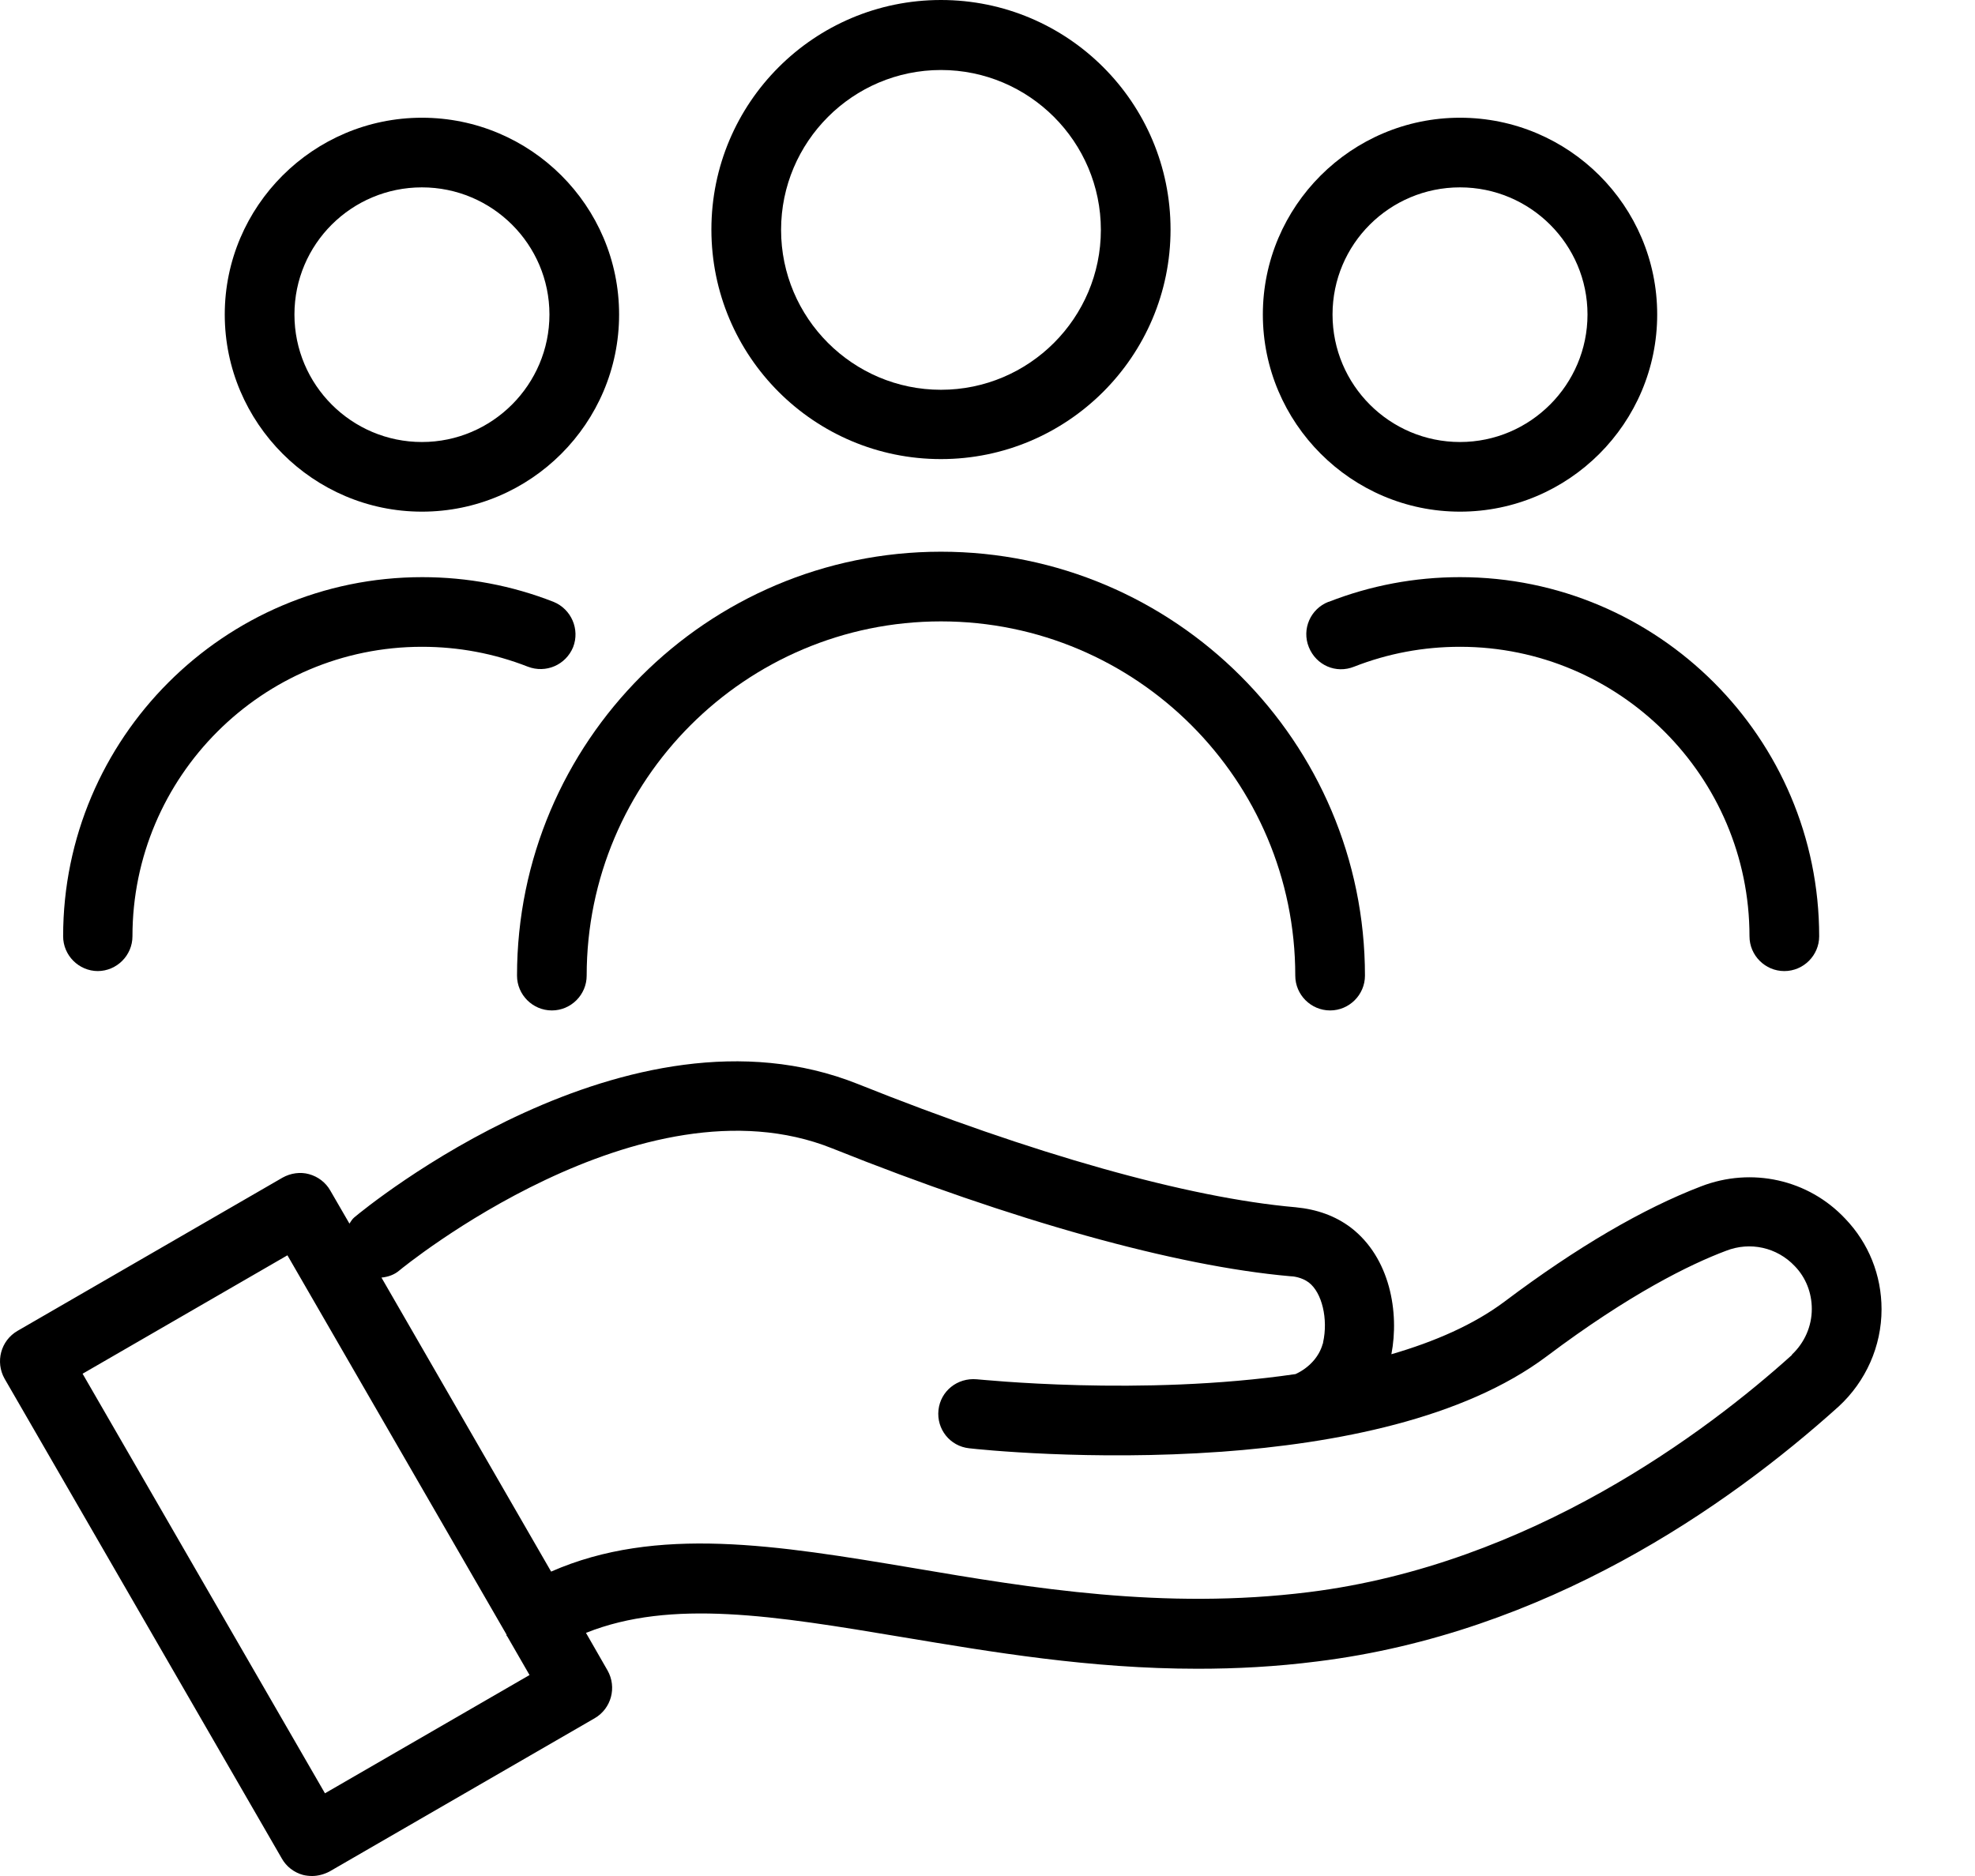 <svg xmlns="http://www.w3.org/2000/svg" fill="none" viewBox="0 0 60 57" height="57" width="60">
<g clip-path="url(#clip0_423_71)">
<path fill="black" d="M56.059 37.03C54.938 35.834 53.213 35.453 51.678 36.046C49.911 36.723 47.9 37.898 45.72 39.538C44.778 40.247 43.582 40.766 42.27 41.147C42.513 39.887 42.238 38.215 41.032 37.294C40.566 36.945 40.016 36.744 39.359 36.681C36.089 36.395 31.369 35.062 26.056 32.934C19.082 30.151 11.103 36.702 10.764 36.988C10.7 37.041 10.658 37.115 10.616 37.178L10.034 36.173C9.896 35.929 9.663 35.75 9.388 35.675C9.124 35.601 8.827 35.644 8.584 35.781L0.53 40.438C0.022 40.734 -0.147 41.38 0.138 41.888L8.563 56.471C8.7 56.714 8.933 56.894 9.208 56.968C9.293 56.989 9.388 57 9.484 57C9.663 57 9.854 56.947 10.013 56.862L18.067 52.206C18.575 51.91 18.744 51.264 18.458 50.756L17.802 49.613C20.395 48.576 23.538 49.094 27.401 49.74C30.131 50.195 33.116 50.703 36.386 50.703C37.561 50.703 38.767 50.64 40.016 50.481C46.948 49.624 52.451 45.803 55.859 42.734C56.685 41.972 57.161 40.903 57.161 39.781C57.161 38.744 56.769 37.771 56.059 37.03ZM9.875 54.492L2.509 41.739L8.732 38.141L15.389 49.666V49.698L15.41 49.719L16.087 50.894L9.864 54.492L9.875 54.492ZM54.44 41.168C51.847 43.507 46.492 47.539 39.761 48.375C35.359 48.925 31.316 48.248 27.76 47.645C23.601 46.947 19.95 46.343 16.743 47.751L11.589 38.818C11.79 38.797 11.98 38.734 12.139 38.596C12.213 38.532 19.494 32.574 25.283 34.892C30.776 37.093 35.718 38.469 39.189 38.776C39.284 38.776 39.549 38.808 39.761 38.967C40.163 39.273 40.353 40.078 40.195 40.787C40.195 40.797 40.195 40.818 40.184 40.829C40.078 41.221 39.771 41.559 39.358 41.75C34.66 42.438 29.749 41.908 29.675 41.908C29.082 41.855 28.574 42.268 28.511 42.84C28.447 43.422 28.86 43.941 29.442 44.004C29.707 44.036 33.125 44.395 37.094 44.11H37.104C40.575 43.856 44.449 43.115 46.989 41.21C49.508 39.316 51.339 38.416 52.439 38.003C53.169 37.718 53.984 37.898 54.524 38.469C54.863 38.818 55.042 39.284 55.042 39.771C55.042 40.3 54.82 40.797 54.439 41.157L54.44 41.168Z"></path>
<path fill="black" d="M28.586 13.949C32.428 13.949 35.561 10.827 35.561 6.974C35.561 3.122 32.439 0 28.586 0C24.734 0 21.612 3.122 21.612 6.974C21.612 10.827 24.734 13.949 28.586 13.949ZM28.586 2.127C31.264 2.127 33.444 4.308 33.444 6.985C33.444 9.663 31.264 11.843 28.586 11.843C25.909 11.843 23.729 9.663 23.729 6.985C23.729 4.308 25.909 2.127 28.586 2.127Z"></path>
<path fill="black" d="M16.765 30.701C17.347 30.701 17.823 30.225 17.823 29.643C17.823 23.706 22.649 18.88 28.587 18.88C34.524 18.88 39.35 23.706 39.35 29.643C39.35 30.225 39.826 30.701 40.408 30.701C40.99 30.701 41.467 30.225 41.467 29.643C41.467 22.542 35.688 16.763 28.587 16.763C21.485 16.763 15.707 22.541 15.707 29.643C15.707 30.225 16.183 30.701 16.765 30.701Z"></path>
<path fill="black" d="M12.818 15.546C16.12 15.546 18.808 12.858 18.808 9.556C18.808 6.254 16.12 3.577 12.818 3.577C9.517 3.577 6.828 6.265 6.828 9.556C6.828 12.848 9.517 15.546 12.818 15.546ZM12.818 5.693C14.956 5.693 16.692 7.429 16.692 9.556C16.692 11.683 14.956 13.43 12.818 13.43C10.681 13.43 8.945 11.694 8.945 9.556C8.945 7.418 10.681 5.693 12.818 5.693Z"></path>
<path fill="black" d="M2.965 29.505C3.547 29.505 4.024 29.029 4.024 28.447C4.024 23.6 7.971 19.652 12.818 19.652C13.929 19.652 15.008 19.854 16.035 20.256C16.585 20.467 17.189 20.203 17.411 19.663C17.622 19.123 17.358 18.509 16.818 18.287C15.548 17.79 14.204 17.536 12.828 17.536C6.807 17.536 1.918 22.436 1.918 28.447C1.918 29.029 2.394 29.505 2.976 29.505H2.965Z"></path>
<path fill="black" d="M44.355 15.546C47.657 15.546 50.345 12.858 50.345 9.556C50.345 6.254 47.657 3.577 44.355 3.577C41.053 3.577 38.365 6.265 38.365 9.556C38.365 12.848 41.053 15.546 44.355 15.546ZM44.355 5.693C46.493 5.693 48.228 7.429 48.228 9.556C48.228 11.683 46.493 13.43 44.355 13.43C42.217 13.43 40.482 11.694 40.482 9.556C40.482 7.418 42.217 5.693 44.355 5.693Z"></path>
<path fill="black" d="M40.355 18.287C39.815 18.499 39.54 19.113 39.762 19.663C39.984 20.213 40.587 20.478 41.138 20.256C42.164 19.854 43.244 19.652 44.355 19.652C49.202 19.652 53.149 23.6 53.149 28.447C53.149 29.029 53.625 29.505 54.207 29.505C54.789 29.505 55.266 29.029 55.266 28.447C55.266 22.425 50.366 17.536 44.355 17.536C42.979 17.536 41.635 17.79 40.365 18.287L40.355 18.287Z"></path>
</g>
<defs>
<clipPath id="clip0_423_71">
<rect fill="white" height="57" width="59.036"></rect>
</clipPath>
</defs>
</svg>
